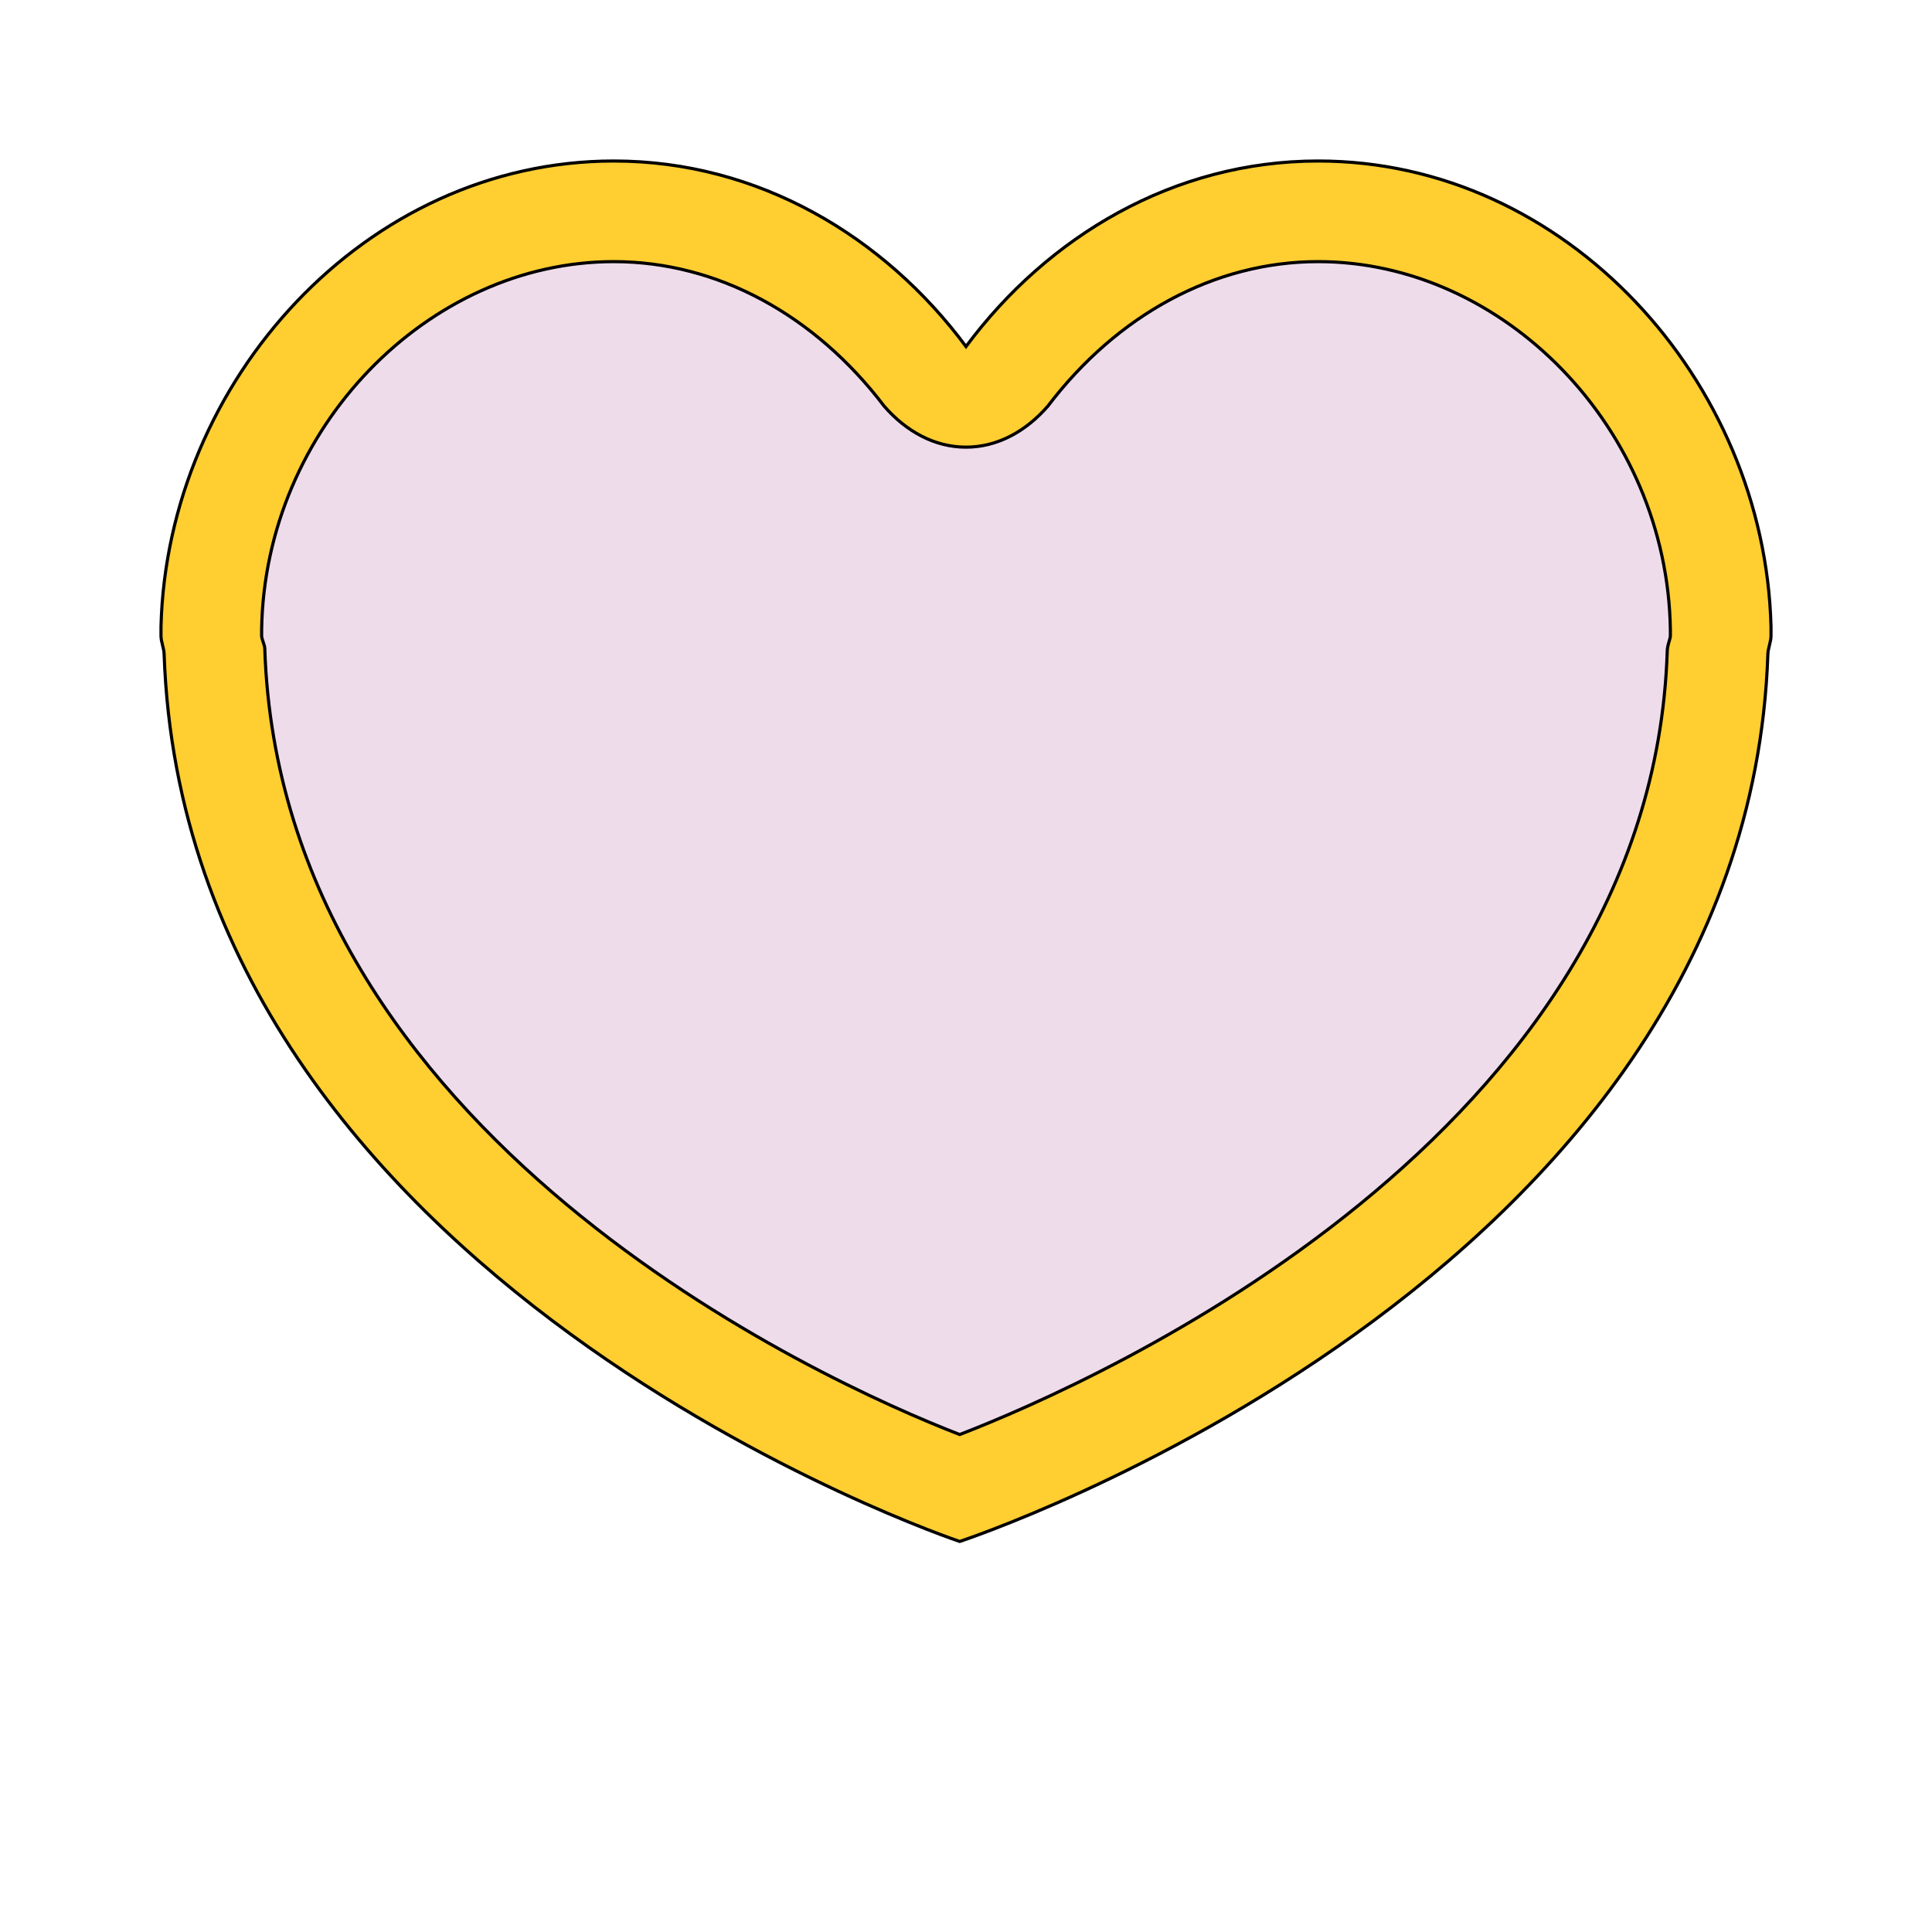 <svg id="bg_ele_heart-1" width="200" height="200" xmlns="http://www.w3.org/2000/svg" version="1.1" xmlns:xlink="http://www.w3.org/1999/xlink" xmlns:svgjs="http://svgjs.com/svgjs" class="bgs" preserveAspectRatio="xMidYMin slice"><defs id="layer_0"></defs><rect id="layer_1" width="100%" height="100%" fill="none"></rect><svg id="layer_2" preserveAspectRatio="xMidYMin meet" data-uid="ele_heart-1" data-keyword="heart-1" data-coll="ele" viewBox="-51.2 21.8 614.4 526.8" class="svg_thumb" data-colors="[&quot;#ffce31&quot;,&quot;#eedceb&quot;]" style="overflow: visible;"><path id="th_ele_heart-1_0" d="M512 221C510 143 447 73 368 73C322 73 282 97 256 132C230 97 190 73 144 73C65 73 2 143 0 221L0 221C0 222 0 222 0 223C0 223 0 223 0 224C0 226 1 228 1 230C8 430 254 512 254 512C254 512 504 430 511 230C511 228 512 226 512 224C512 223 512 223 512 223C512 222 512 222 512 221Z " fill-rule="evenodd" fill="#ffce31" stroke-width="1" stroke="#000000"></path><path id="th_ele_heart-1_1" d="M479 229C474 383 298 461 254 478C210 461 38 383 33 228C33 227 32 225 32 224C32 223 32 222 32 222C33 158 85 105 144 105C177 105 208 122 230 151C237 159 246 164 256 164C266 164 275 159 282 151C304 122 335 105 368 105C427 105 479 158 480 222C480 222 480 223 480 224C480 225 479 227 479 229Z " fill-rule="evenodd" fill="#eedceb" stroke-width="1" stroke="#000000"></path></svg></svg>
